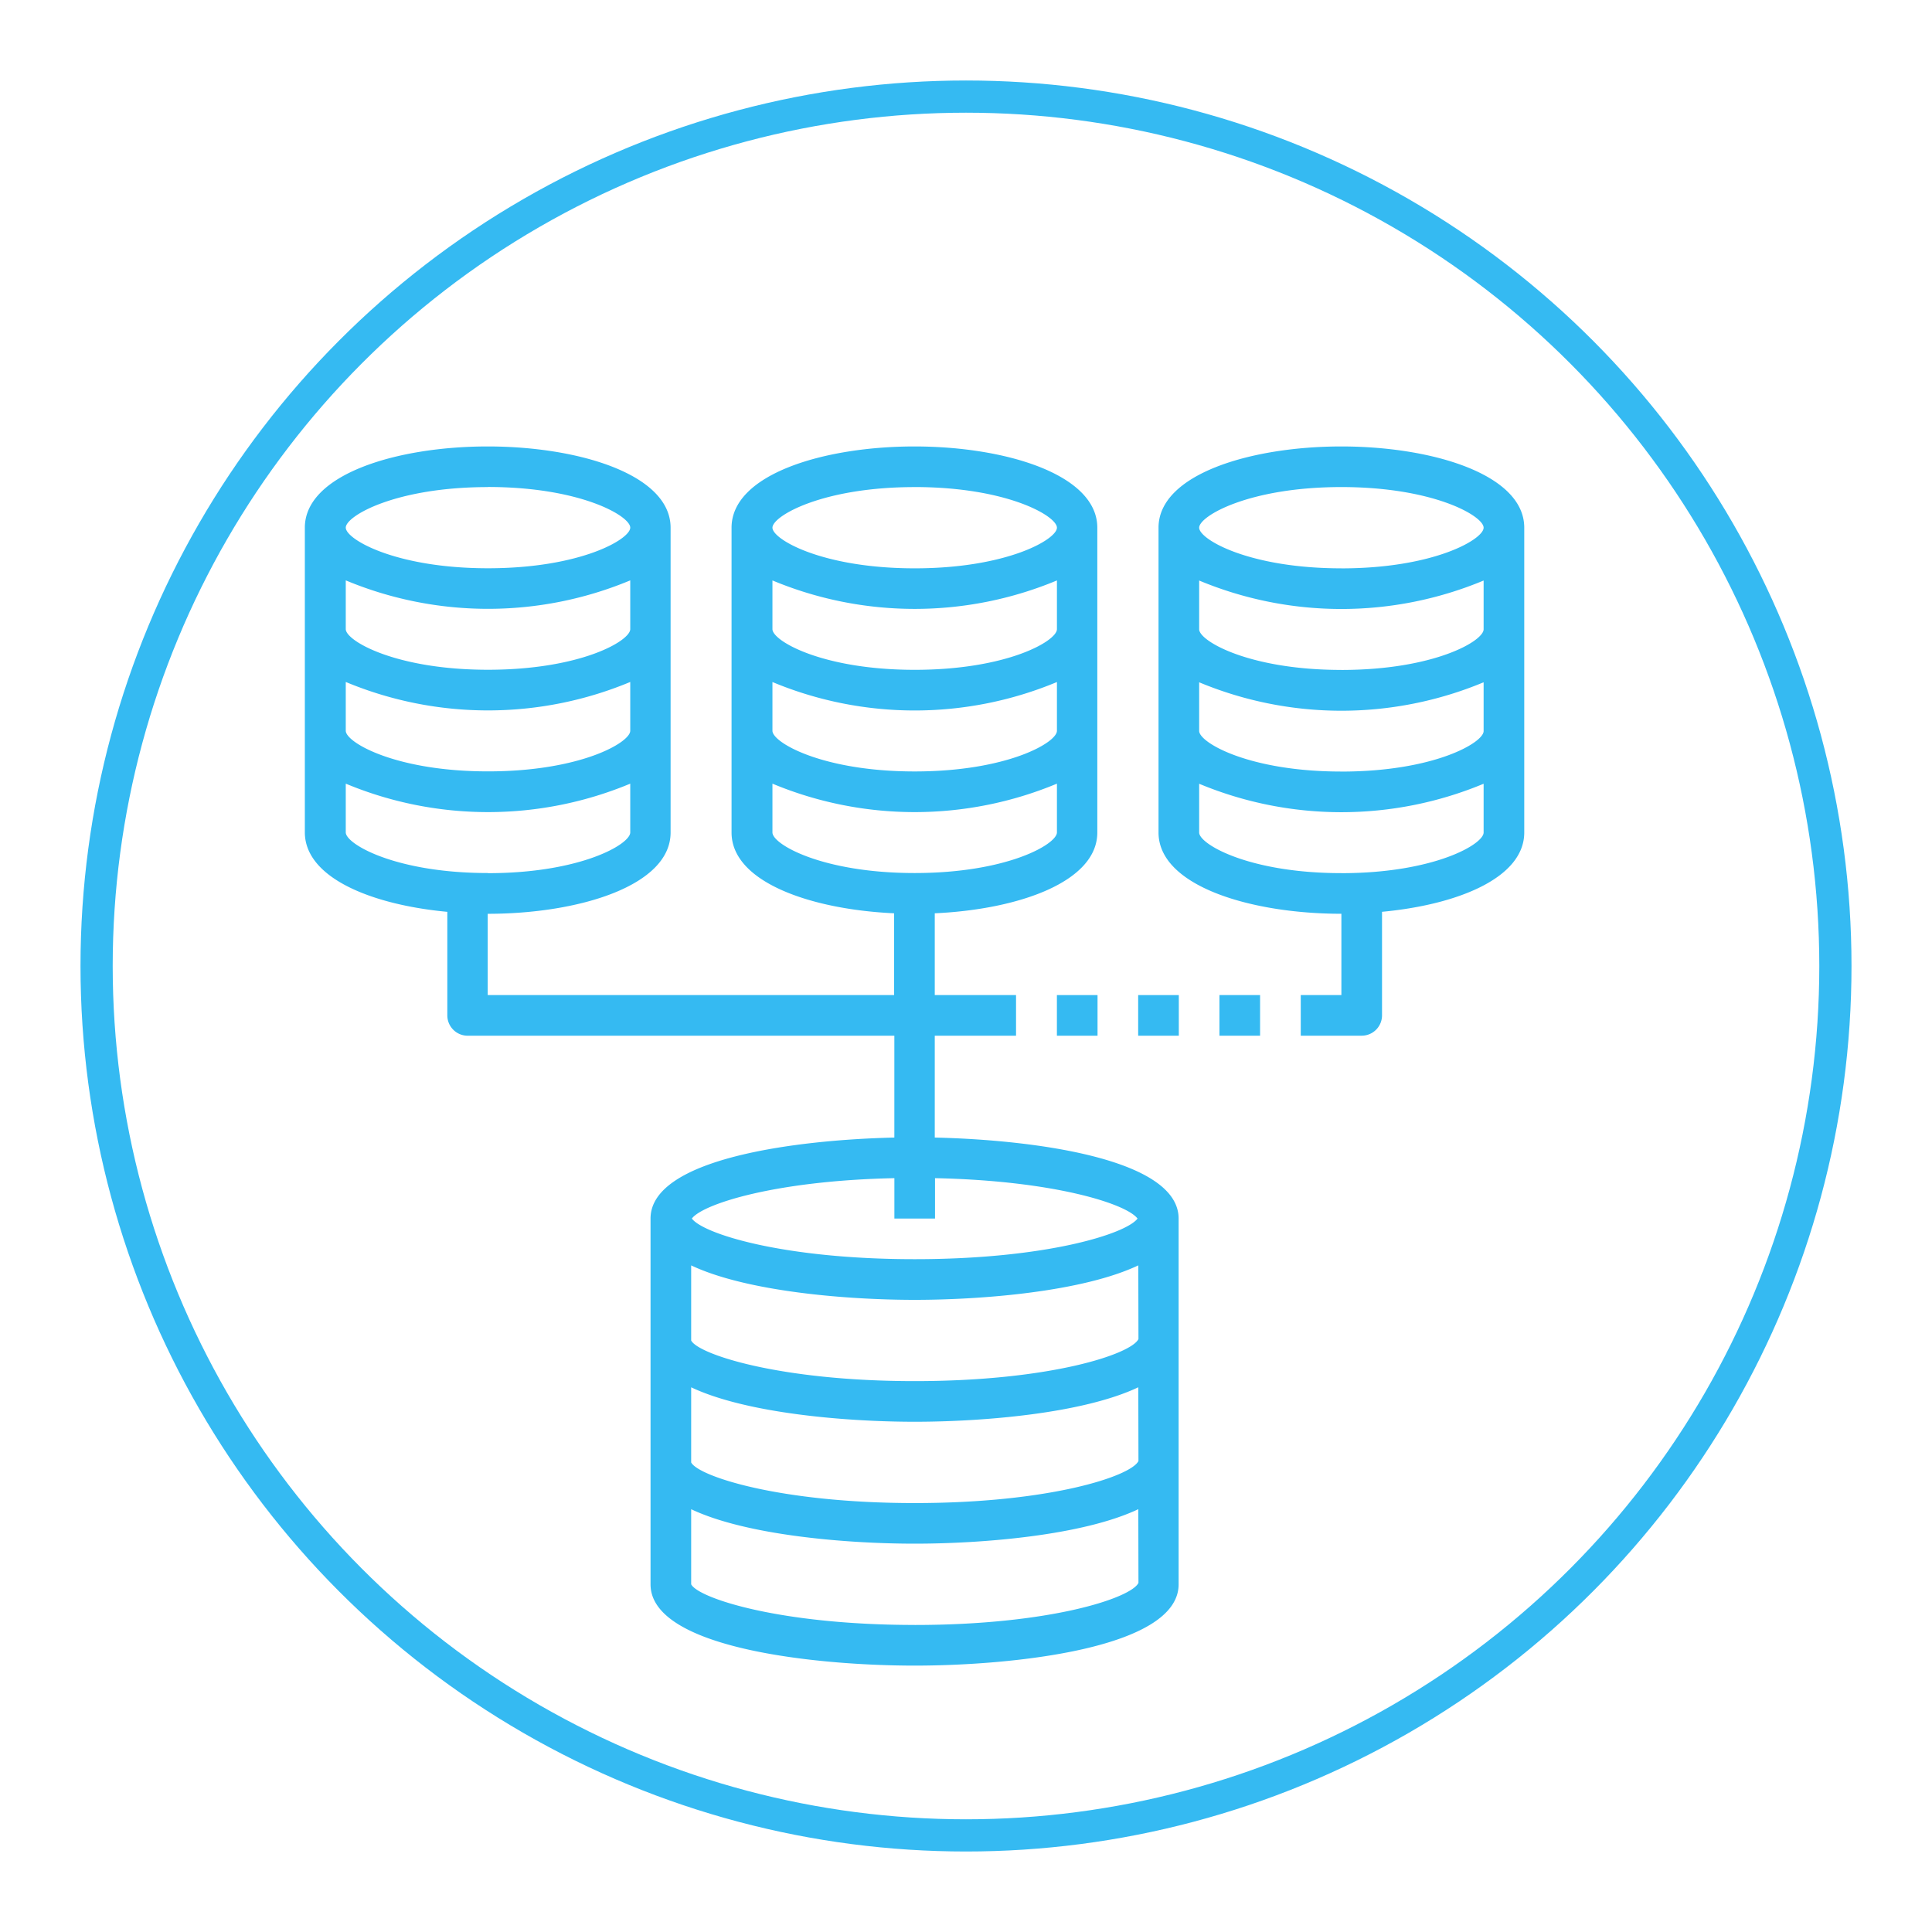 <?xml version="1.0" encoding="utf-8"?>
<svg height="60" width="60" xmlns="http://www.w3.org/2000/svg"><circle cx="30" cy="30" fill="none" r="27" stroke="#35baf2" stroke-miterlimit="10"/><g fill="#35baf2"><path d="M41.658 13.865c-2.822 0-5.679.867-5.679 2.524v9.465c0 1.657 2.857 2.524 5.679 2.524v2.524h-1.262v1.262h1.893a.631.631 0 00.631-.631v-3.216c2.353-.22 4.417-1.055 4.417-2.464v-9.464c.001-1.657-2.856-2.524-5.679-2.524zm0 13.251c-2.869 0-4.417-.9-4.417-1.262V24.34a11.484 11.484 0 008.834 0v1.514c.001.367-1.547 1.263-4.417 1.263zm0-3.155c-2.869 0-4.417-.9-4.417-1.262v-1.51a11.484 11.484 0 008.834 0v1.515c.001.362-1.547 1.258-4.417 1.258zm0-3.156c-2.869 0-4.417-.9-4.417-1.262v-1.514a11.481 11.481 0 008.834 0v1.514c.001.368-1.547 1.263-4.417 1.263zm0-3.155c-2.869 0-4.417-.9-4.417-1.262s1.548-1.262 4.417-1.262 4.417.9 4.417 1.262-1.547 1.263-4.417 1.263zM13.892 28.318v3.216a.632.632 0 00.631.631h13.252v3.163c-3.076.069-7.572.655-7.572 2.516v11.359c0 1.993 5.156 2.524 8.2 2.524s8.2-.531 8.2-2.524V37.844c0-1.861-4.5-2.447-7.573-2.516v-3.163h2.524v-1.262H29.03v-2.54c2.6-.119 5.048-.975 5.048-2.509v-9.465c0-1.657-2.856-2.524-5.679-2.524s-5.68.867-5.68 2.524v9.465c0 1.534 2.447 2.389 5.048 2.509v2.54H15.146v-2.524c2.823 0 5.68-.867 5.68-2.524v-9.466c0-1.657-2.857-2.524-5.68-2.524s-5.679.867-5.679 2.524v9.465c.008 1.409 2.073 2.244 4.425 2.464zm7.573 10.98c1.722.815 4.835 1.07 6.942 1.07s5.223-.255 6.944-1.071l.005 2.288c-.224.469-2.737 1.307-6.949 1.307s-6.726-.838-6.942-1.262zm0 3.786c1.722.815 4.835 1.07 6.942 1.07s5.223-.254 6.944-1.071l.005 2.289c-.224.469-2.737 1.307-6.949 1.307s-6.726-.838-6.942-1.262zm6.942 7.38c-4.212 0-6.726-.838-6.942-1.262V46.87c1.722.815 4.835 1.07 6.942 1.07s5.223-.255 6.944-1.071l.005 2.289c-.225.469-2.738 1.307-6.95 1.307zm6.921-12.621c-.355.476-2.842 1.262-6.921 1.262s-6.566-.786-6.921-1.262c.336-.45 2.587-1.178 6.29-1.254v1.254h1.262v-1.254c3.702.076 5.953.8 6.289 1.255zm-6.921-22.717c2.869 0 4.417.9 4.417 1.262s-1.548 1.262-4.417 1.262-4.418-.9-4.418-1.262 1.548-1.261 4.417-1.261zm-4.418 2.9a11.481 11.481 0 008.835 0v1.514c0 .367-1.548 1.262-4.417 1.262s-4.418-.9-4.418-1.262zm0 3.155a11.484 11.484 0 008.835 0v1.515c0 .366-1.548 1.262-4.417 1.262s-4.418-.9-4.418-1.262zm0 4.67v-1.514a11.484 11.484 0 008.835 0v1.514c0 .367-1.548 1.262-4.417 1.262s-4.418-.892-4.418-1.259zm-8.834 1.262c-2.869 0-4.417-.9-4.417-1.262v-1.514a11.484 11.484 0 008.835 0v1.514c.002.37-1.549 1.266-4.419 1.266zm0-11.989c2.87 0 4.418.9 4.418 1.262s-1.548 1.262-4.418 1.262-4.417-.9-4.417-1.262 1.547-1.259 4.416-1.259zm-4.417 2.9a11.481 11.481 0 008.835 0v1.514c0 .367-1.548 1.262-4.418 1.262s-4.417-.9-4.417-1.262zm0 3.155a11.484 11.484 0 008.835 0v1.515c0 .366-1.548 1.262-4.418 1.262s-4.417-.9-4.417-1.262zM37.871 30.903h1.262v1.262h-1.262z"/><path d="M35.347 30.903h1.262v1.262h-1.262zM32.823 30.903h1.262v1.262h-1.262z"/></g><path d="M0 0h60v60H0z" fill="none"/></svg>